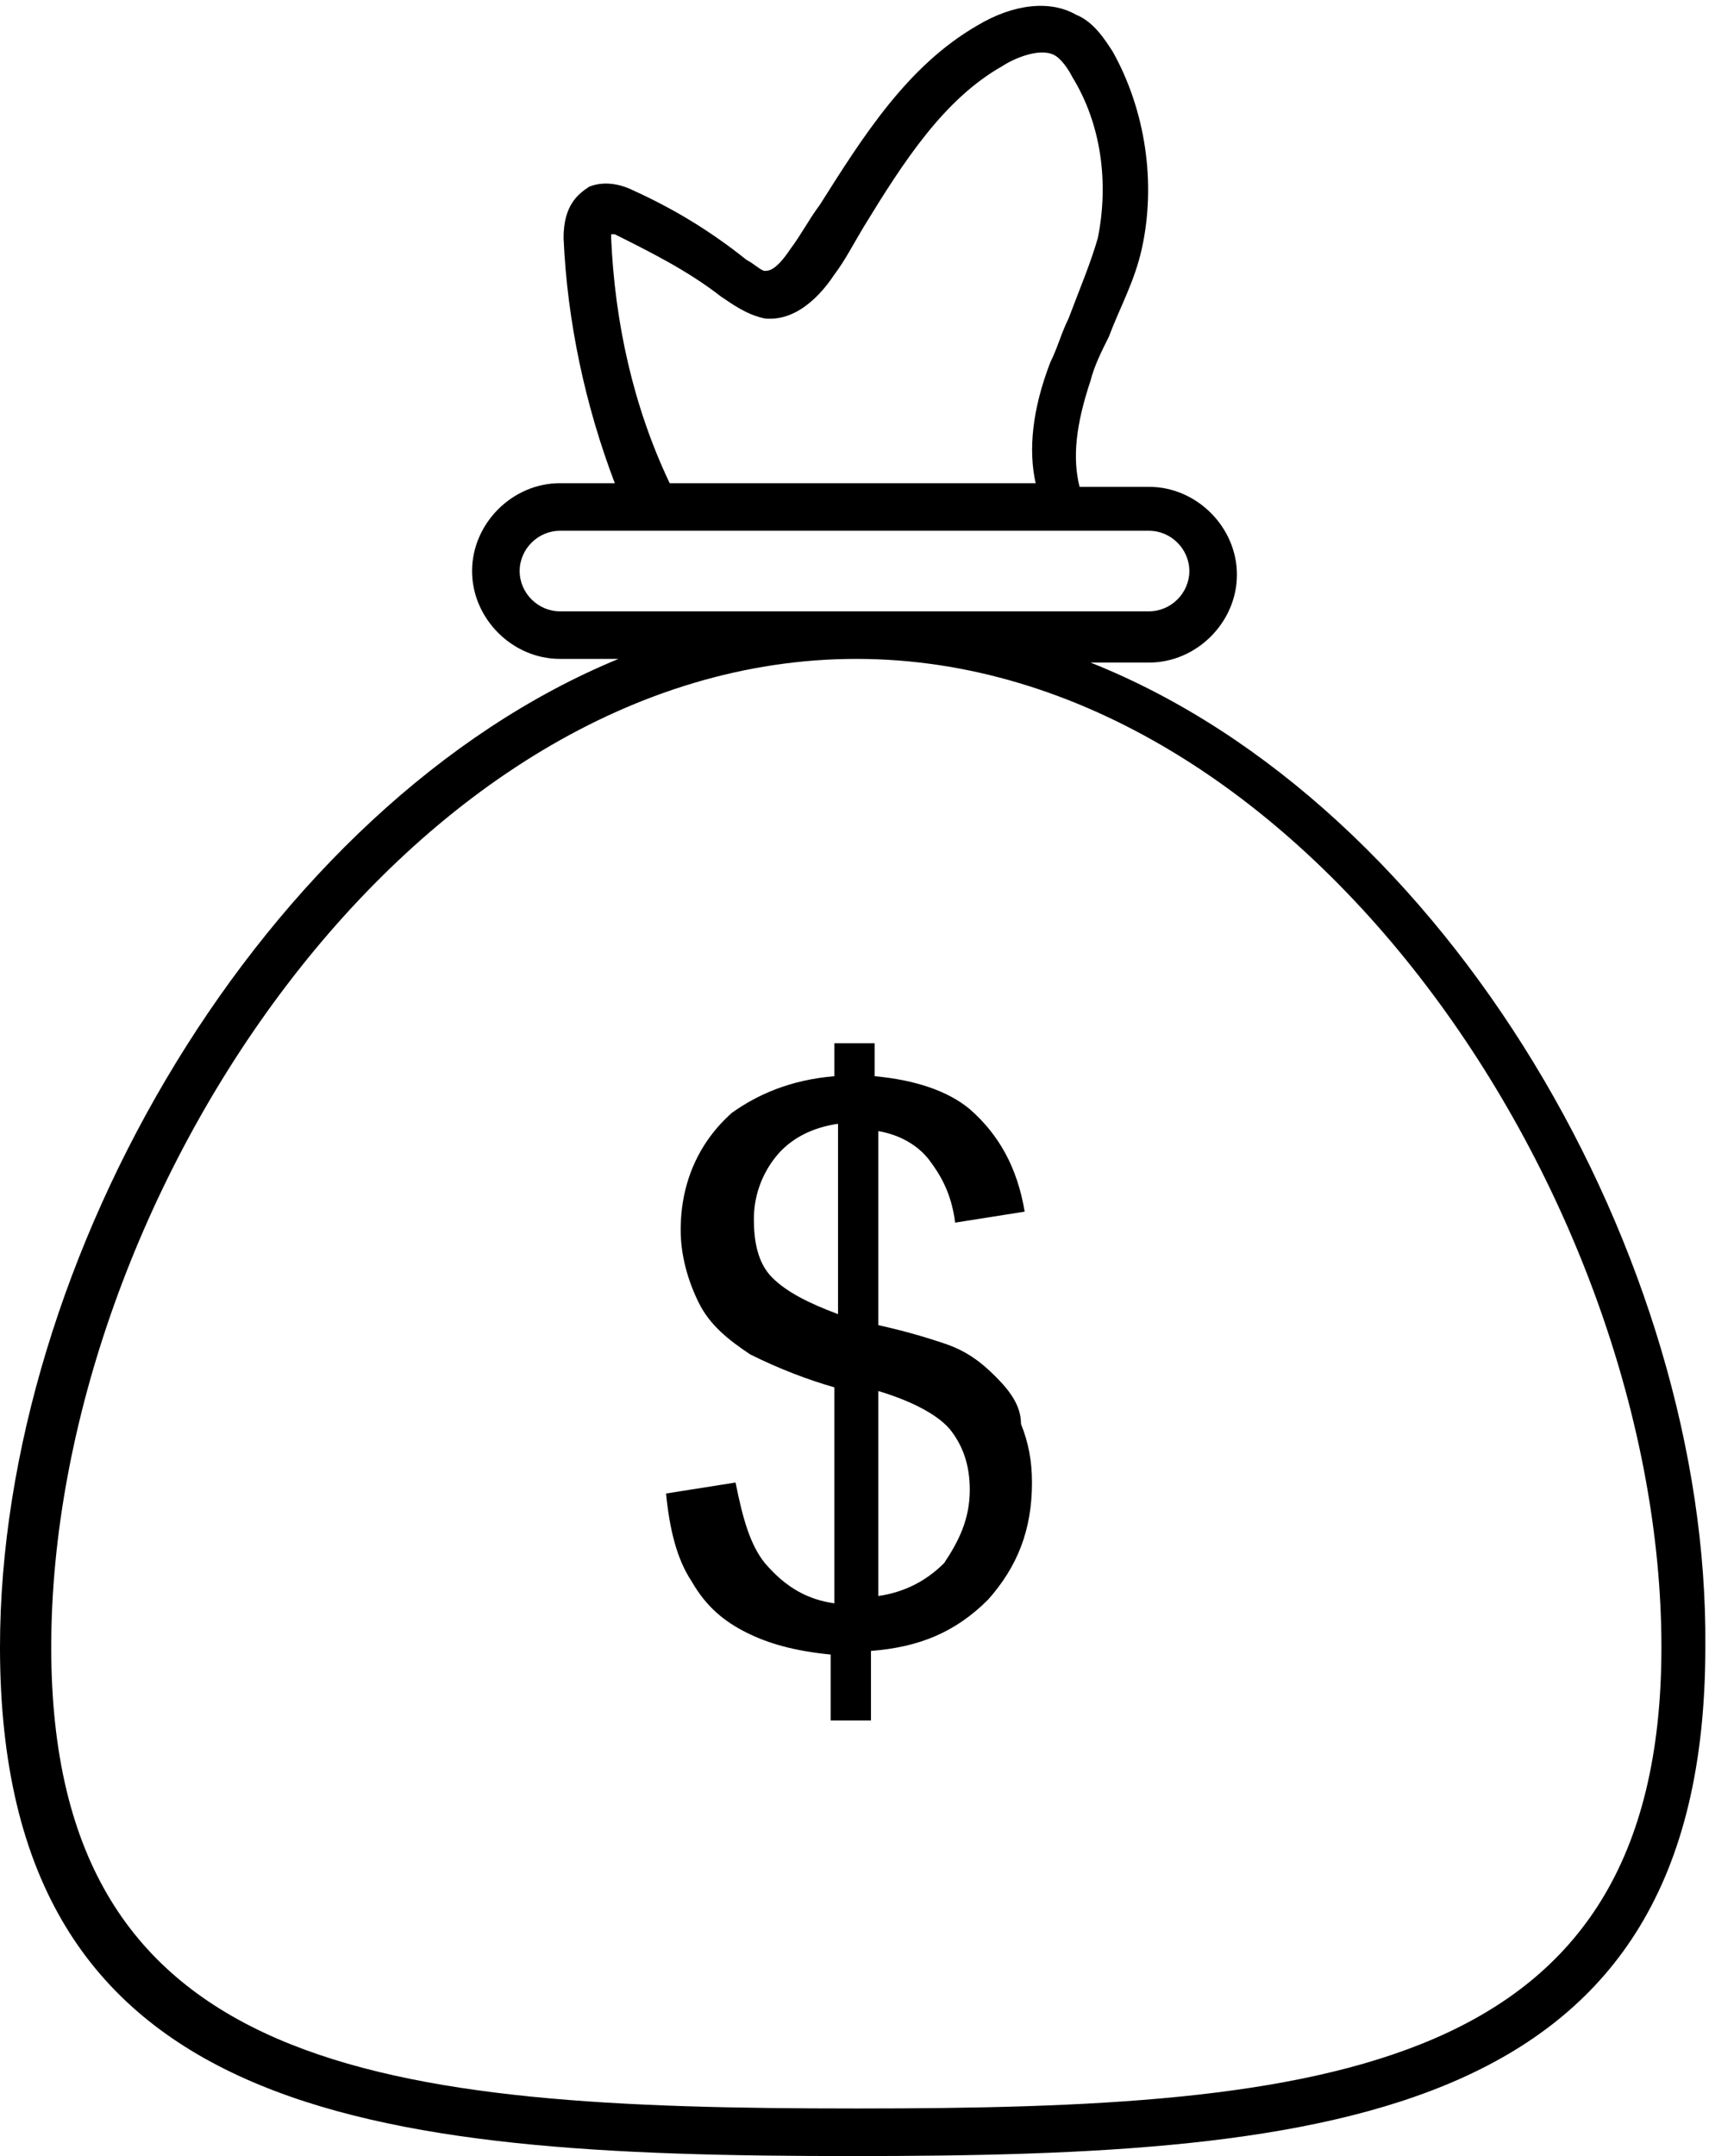<?xml version="1.0" encoding="UTF-8"?><svg xmlns="http://www.w3.org/2000/svg" xmlns:xlink="http://www.w3.org/1999/xlink" height="58.9" preserveAspectRatio="xMidYMid meet" version="1.0" viewBox="24.9 23.8 46.7 58.9" width="46.7" zoomAndPan="magnify"><g id="change1_1"><path d="M54.7,41.9h1.6c1.3,0,2.4-1.1,2.4-2.4c0-1.3-1.1-2.4-2.4-2.4h-1.9c-0.2-0.8-0.1-1.7,0.3-2.9c0.1-0.4,0.3-0.8,0.5-1.2 c0.3-0.8,0.7-1.5,0.9-2.4c0.4-1.8,0.1-3.8-0.8-5.4c-0.2-0.3-0.5-0.8-1-1c-0.7-0.4-1.7-0.3-2.7,0.3c-1.9,1.1-3.1,3-4.3,4.9 c-0.3,0.4-0.5,0.8-0.8,1.2c-0.4,0.6-0.6,0.6-0.7,0.6c-0.1,0-0.3-0.2-0.5-0.3c-1-0.8-2-1.4-3.1-1.9c-0.2-0.1-0.7-0.3-1.2-0.1 c-0.3,0.2-0.7,0.5-0.7,1.4c0.1,2.3,0.6,4.6,1.4,6.7h-1.5c-1.3,0-2.4,1.1-2.4,2.4c0,1.3,1.1,2.4,2.4,2.4h1.6 c-9.7,4-16.9,16.4-16.9,27c0,12.9,10.1,13.9,23.3,13.9c13.2,0,23.3-1,23.3-13.9C71.6,58.2,64.5,45.8,54.7,41.9z M41.6,30.3 c0-0.1,0-0.1,0-0.1c0,0,0,0,0.1,0c1,0.5,2,1,2.9,1.7c0.3,0.2,0.7,0.5,1.2,0.6c1,0.1,1.7-0.9,1.9-1.2c0.3-0.4,0.5-0.8,0.8-1.3 c1.1-1.8,2.2-3.5,3.8-4.4c0.3-0.2,1-0.5,1.4-0.3c0.2,0.1,0.4,0.4,0.5,0.6c0.8,1.3,1,2.9,0.7,4.4c-0.2,0.7-0.5,1.4-0.8,2.2 c-0.2,0.4-0.3,0.8-0.5,1.2c-0.5,1.3-0.6,2.4-0.4,3.3h-10C42.2,34.9,41.7,32.6,41.6,30.3z M40.2,40.5c-0.6,0-1.1-0.5-1.1-1.1 c0-0.6,0.5-1.1,1.1-1.1h16.1c0.6,0,1.1,0.5,1.1,1.1c0,0.6-0.5,1.1-1.1,1.1H40.2z M48.3,81.4c-12.9,0-22-0.9-22-12.6 c0-12.2,9.8-27,22-27s22,14.8,22,27C70.3,80.5,61.1,81.4,48.3,81.4z" fill="inherit"/><path d="M52.1,61.4c-0.4-0.4-0.8-0.7-1.4-0.9c-0.3-0.1-0.9-0.3-1.8-0.5v-5.3c0.6,0.1,1.1,0.4,1.4,0.8c0.3,0.4,0.6,0.9,0.7,1.7 l1.9-0.3c-0.2-1.2-0.7-2.1-1.5-2.8c-0.6-0.5-1.5-0.8-2.6-0.9v-0.9h-1.1v0.9c-1.2,0.1-2.1,0.5-2.8,1c-0.9,0.8-1.4,1.9-1.4,3.2 c0,0.7,0.2,1.4,0.5,2c0.3,0.6,0.8,1,1.4,1.4c0.8,0.4,1.6,0.7,2.3,0.9v5.9c-0.7-0.1-1.3-0.4-1.9-1.1c-0.4-0.5-0.6-1.2-0.8-2.2 l-1.9,0.3c0.1,1,0.3,1.8,0.7,2.4c0.4,0.7,0.9,1.1,1.5,1.4c0.6,0.3,1.3,0.5,2.3,0.6v1.8h1.1v-1.9c1.3-0.1,2.3-0.5,3.2-1.4 c0.8-0.9,1.2-1.9,1.2-3.2c0-0.6-0.1-1.1-0.3-1.6C52.8,62.2,52.5,61.8,52.1,61.4z M47.8,59.7c-0.8-0.3-1.4-0.6-1.8-1 c-0.4-0.4-0.5-1-0.5-1.6c0-0.6,0.2-1.2,0.6-1.7c0.4-0.5,1-0.8,1.7-0.9V59.7z M50.7,66.5c-0.5,0.5-1.1,0.8-1.8,0.9v-5.6 c1,0.3,1.7,0.7,2,1.1c0.3,0.4,0.5,0.9,0.5,1.6C51.4,65.3,51.1,65.9,50.7,66.5z" fill="inherit"/></g></svg>